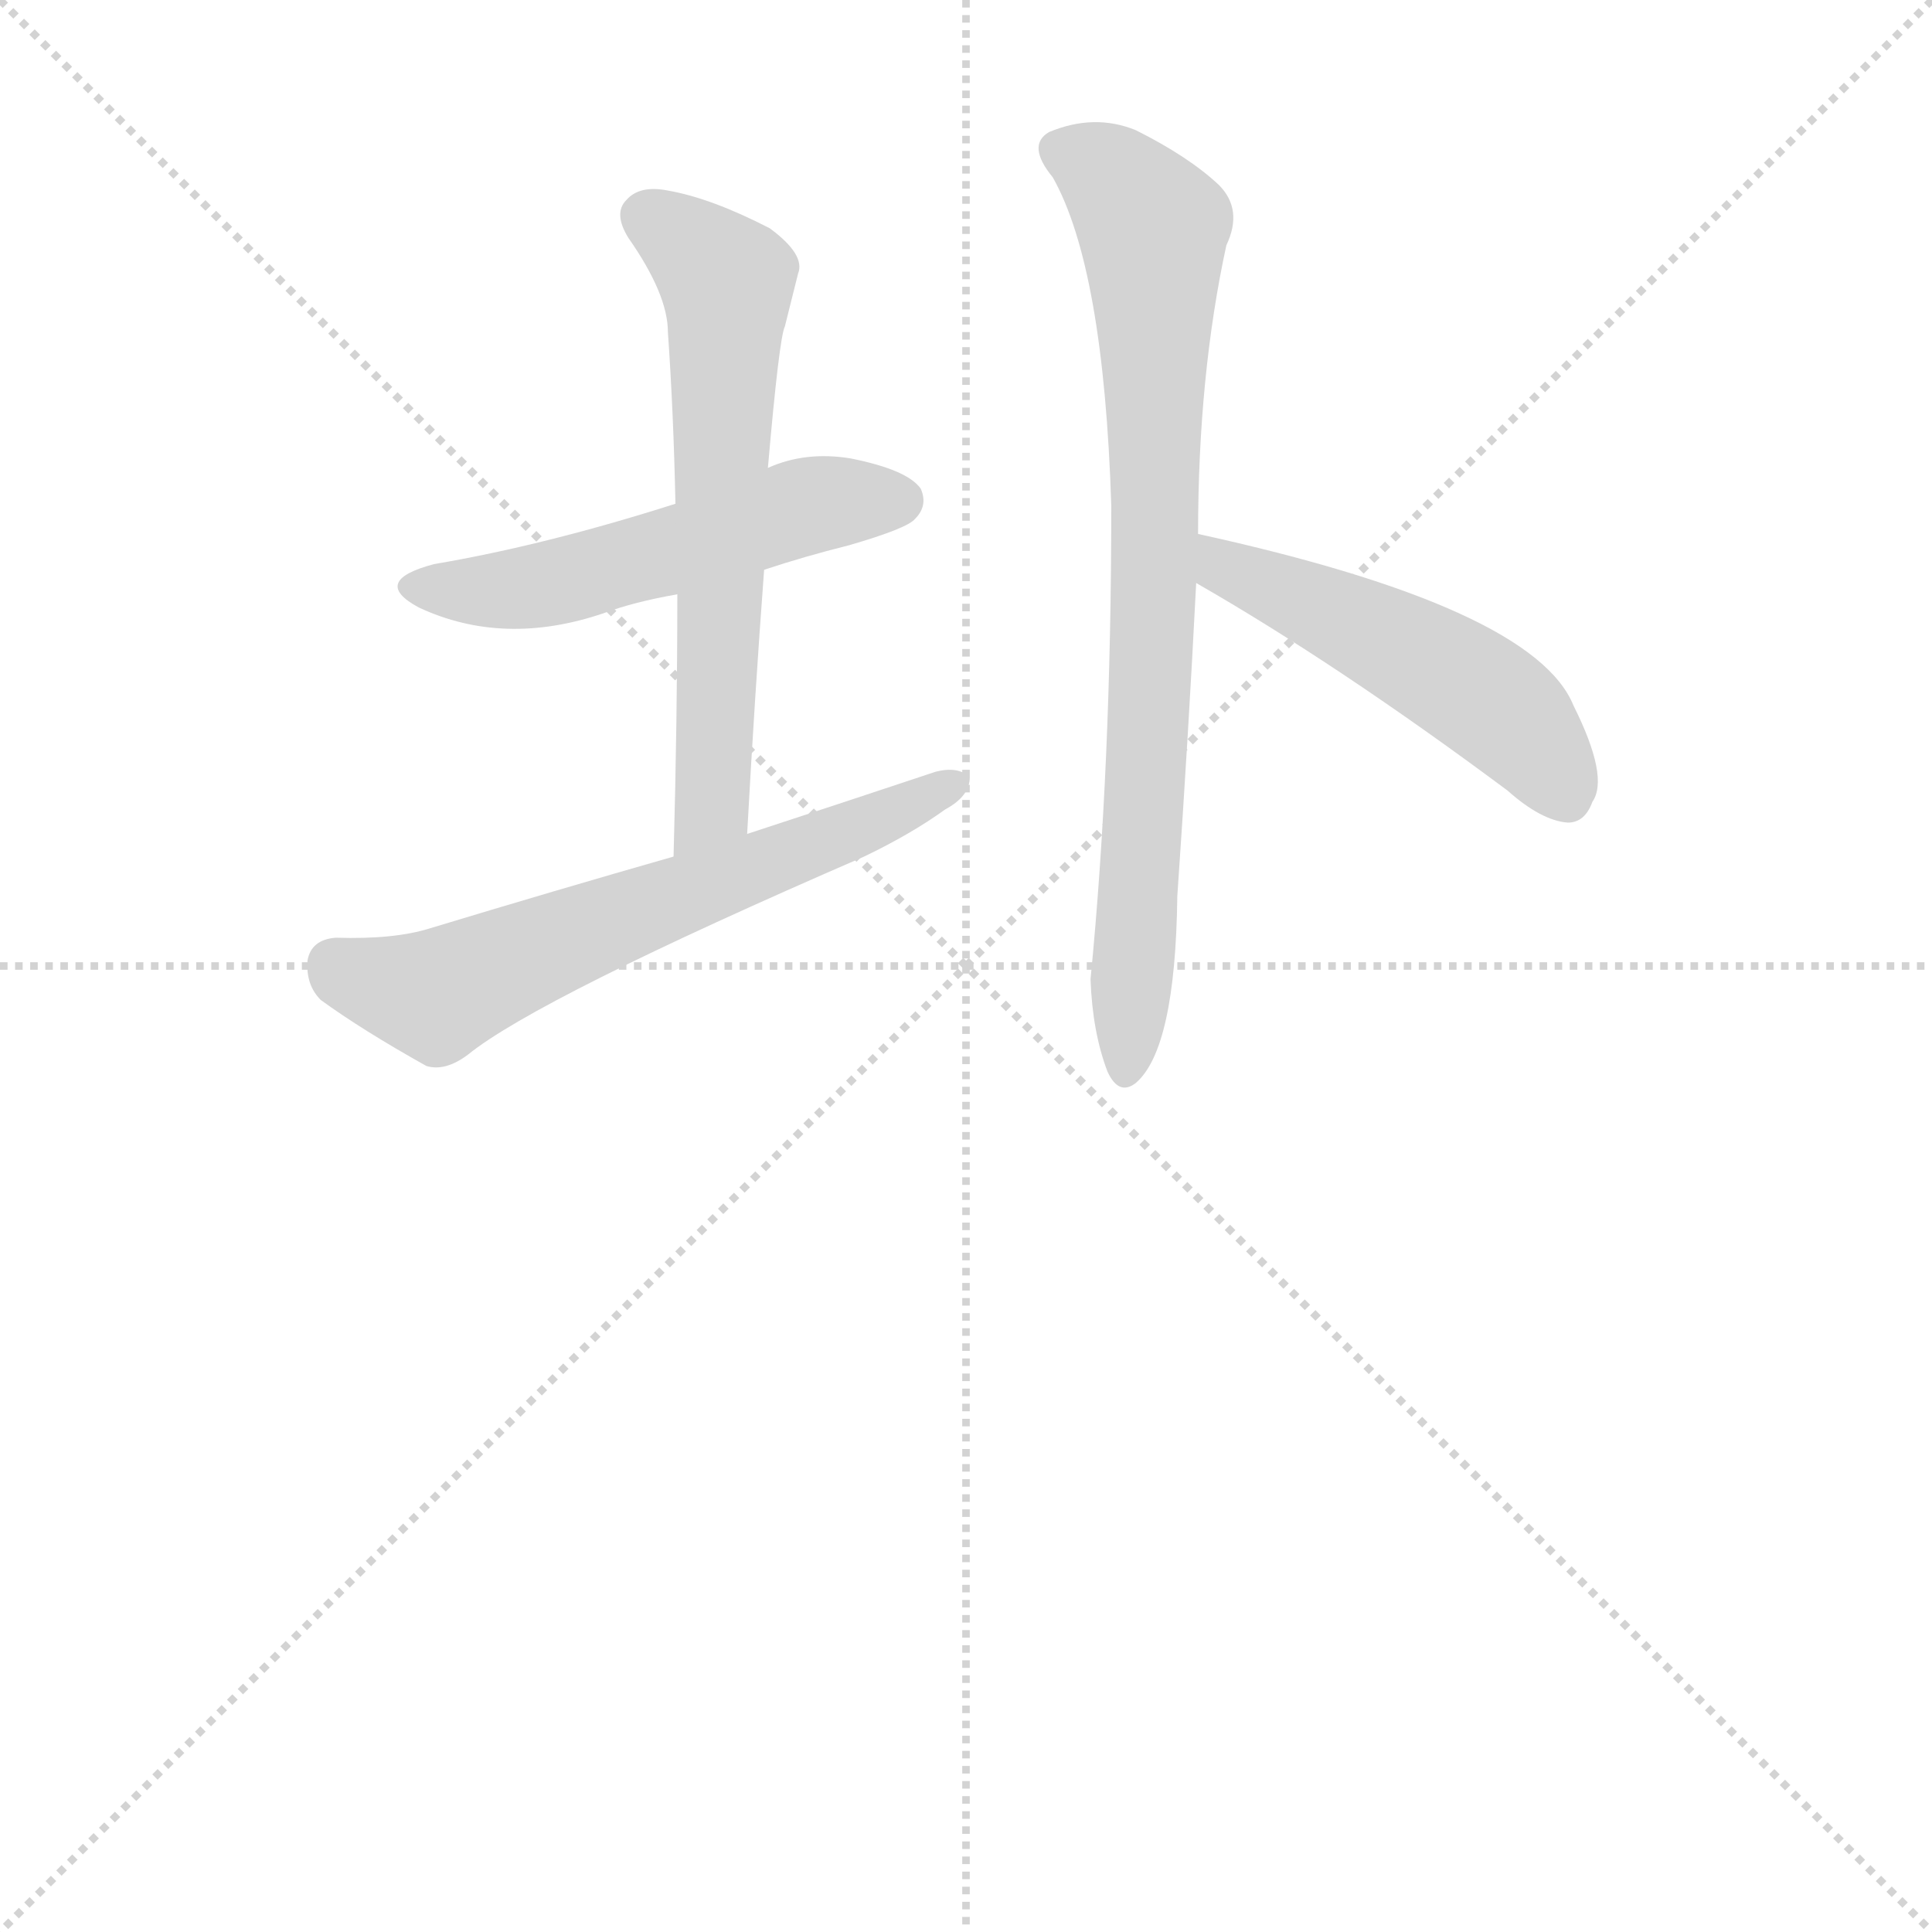 <svg version="1.1" viewBox="0 0 1024 1024" xmlns="http://www.w3.org/2000/svg">
  <g stroke="lightgray" stroke-dasharray="1,1" stroke-width="1" transform="scale(4, 4)">
    <line x1="0" y1="0" x2="256" y2="256"></line>
    <line x1="256" y1="0" x2="0" y2="256"></line>
    <line x1="128" y1="0" x2="128" y2="256"></line>
    <line x1="0" y1="128" x2="256" y2="128"></line>
  </g>
  <g transform="scale(1, -1) translate(0, -900)">
    <style type="text/css">
      
        @keyframes keyframes0 {
          from {
            stroke: blue;
            stroke-dashoffset: 517;
            stroke-width: 128;
          }
          63% {
            animation-timing-function: step-end;
            stroke: blue;
            stroke-dashoffset: 0;
            stroke-width: 128;
          }
          to {
            stroke: black;
            stroke-width: 1024;
          }
        }
        #make-me-a-hanzi-animation-0 {
          animation: keyframes0 0.671s both;
          animation-delay: 0s;
          animation-timing-function: linear;
        }
      
        @keyframes keyframes1 {
          from {
            stroke: blue;
            stroke-dashoffset: 611;
            stroke-width: 128;
          }
          67% {
            animation-timing-function: step-end;
            stroke: blue;
            stroke-dashoffset: 0;
            stroke-width: 128;
          }
          to {
            stroke: black;
            stroke-width: 1024;
          }
        }
        #make-me-a-hanzi-animation-1 {
          animation: keyframes1 0.747s both;
          animation-delay: 0.671s;
          animation-timing-function: linear;
        }
      
        @keyframes keyframes2 {
          from {
            stroke: blue;
            stroke-dashoffset: 611;
            stroke-width: 128;
          }
          67% {
            animation-timing-function: step-end;
            stroke: blue;
            stroke-dashoffset: 0;
            stroke-width: 128;
          }
          to {
            stroke: black;
            stroke-width: 1024;
          }
        }
        #make-me-a-hanzi-animation-2 {
          animation: keyframes2 0.747s both;
          animation-delay: 1.418s;
          animation-timing-function: linear;
        }
      
        @keyframes keyframes3 {
          from {
            stroke: blue;
            stroke-dashoffset: 765;
            stroke-width: 128;
          }
          71% {
            animation-timing-function: step-end;
            stroke: blue;
            stroke-dashoffset: 0;
            stroke-width: 128;
          }
          to {
            stroke: black;
            stroke-width: 1024;
          }
        }
        #make-me-a-hanzi-animation-3 {
          animation: keyframes3 0.873s both;
          animation-delay: 2.165s;
          animation-timing-function: linear;
        }
      
        @keyframes keyframes4 {
          from {
            stroke: blue;
            stroke-dashoffset: 490;
            stroke-width: 128;
          }
          61% {
            animation-timing-function: step-end;
            stroke: blue;
            stroke-dashoffset: 0;
            stroke-width: 128;
          }
          to {
            stroke: black;
            stroke-width: 1024;
          }
        }
        #make-me-a-hanzi-animation-4 {
          animation: keyframes4 0.649s both;
          animation-delay: 3.038s;
          animation-timing-function: linear;
        }
      
    </style>
    
      <path d="M 405 598 Q 426 605 450 611 Q 481 620 485 625 Q 492 632 488 641 Q 481 651 451 657 Q 427 661 407 652 L 358 633 Q 289 611 230 601 Q 196 592 222 578 Q 267 557 320 575 Q 336 581 359 585 L 405 598 Z" fill="lightgray"></path>
    
      <path d="M 396 458 Q 400 531 405 598 L 407 652 Q 413 721 416 727 Q 420 743 423 755 Q 427 765 408 779 Q 377 795 354 799 Q 339 802 332 794 Q 325 787 333 774 Q 354 744 354 724 Q 357 681 358 633 L 359 585 Q 359 519 357 446 C 356 416 394 428 396 458 Z" fill="lightgray"></path>
    
      <path d="M 357 446 Q 294 428 228 408 Q 209 402 178 403 Q 165 402 163 391 Q 162 378 170 370 Q 192 354 226 335 Q 236 332 248 341 Q 285 371 458 446 Q 483 458 501 471 Q 514 478 514 488 Q 508 494 496 491 Q 448 475 396 458 L 357 446 Z" fill="lightgray"></path>
    
      <path d="M 635 617 Q 635 701 650 770 Q 659 789 646 802 Q 630 817 602 831 Q 580 840 556 830 Q 544 823 558 806 Q 585 758 589 632 Q 589 493 578 381 Q 579 353 587 332 Q 593 319 602 326 Q 623 344 624 425 Q 630 512 634 591 L 635 617 Z" fill="lightgray"></path>
    
      <path d="M 634 591 Q 709 548 799 481 Q 817 465 831 464 Q 840 464 844 475 Q 853 488 834 526 Q 813 578 635 617 C 606 624 608 606 634 591 Z" fill="lightgray"></path>
    
    
      <clipPath id="make-me-a-hanzi-clip-0">
        <path d="M 405 598 Q 426 605 450 611 Q 481 620 485 625 Q 492 632 488 641 Q 481 651 451 657 Q 427 661 407 652 L 358 633 Q 289 611 230 601 Q 196 592 222 578 Q 267 557 320 575 Q 336 581 359 585 L 405 598 Z"></path>
      </clipPath>
      <path clip-path="url(#make-me-a-hanzi-clip-0)" d="M 223 590 L 258 586 L 294 591 L 431 633 L 477 635" fill="none" id="make-me-a-hanzi-animation-0" stroke-dasharray="389 778" stroke-linecap="round"></path>
    
      <clipPath id="make-me-a-hanzi-clip-1">
        <path d="M 396 458 Q 400 531 405 598 L 407 652 Q 413 721 416 727 Q 420 743 423 755 Q 427 765 408 779 Q 377 795 354 799 Q 339 802 332 794 Q 325 787 333 774 Q 354 744 354 724 Q 357 681 358 633 L 359 585 Q 359 519 357 446 C 356 416 394 428 396 458 Z"></path>
      </clipPath>
      <path clip-path="url(#make-me-a-hanzi-clip-1)" d="M 343 785 L 375 762 L 386 743 L 378 483 L 362 454" fill="none" id="make-me-a-hanzi-animation-1" stroke-dasharray="483 966" stroke-linecap="round"></path>
    
      <clipPath id="make-me-a-hanzi-clip-2">
        <path d="M 357 446 Q 294 428 228 408 Q 209 402 178 403 Q 165 402 163 391 Q 162 378 170 370 Q 192 354 226 335 Q 236 332 248 341 Q 285 371 458 446 Q 483 458 501 471 Q 514 478 514 488 Q 508 494 496 491 Q 448 475 396 458 L 357 446 Z"></path>
      </clipPath>
      <path clip-path="url(#make-me-a-hanzi-clip-2)" d="M 177 389 L 209 376 L 238 375 L 508 485" fill="none" id="make-me-a-hanzi-animation-2" stroke-dasharray="483 966" stroke-linecap="round"></path>
    
      <clipPath id="make-me-a-hanzi-clip-3">
        <path d="M 635 617 Q 635 701 650 770 Q 659 789 646 802 Q 630 817 602 831 Q 580 840 556 830 Q 544 823 558 806 Q 585 758 589 632 Q 589 493 578 381 Q 579 353 587 332 Q 593 319 602 326 Q 623 344 624 425 Q 630 512 634 591 L 635 617 Z"></path>
      </clipPath>
      <path clip-path="url(#make-me-a-hanzi-clip-3)" d="M 565 819 L 588 807 L 611 779 L 612 585 L 596 333" fill="none" id="make-me-a-hanzi-animation-3" stroke-dasharray="637 1274" stroke-linecap="round"></path>
    
      <clipPath id="make-me-a-hanzi-clip-4">
        <path d="M 634 591 Q 709 548 799 481 Q 817 465 831 464 Q 840 464 844 475 Q 853 488 834 526 Q 813 578 635 617 C 606 624 608 606 634 591 Z"></path>
      </clipPath>
      <path clip-path="url(#make-me-a-hanzi-clip-4)" d="M 646 610 L 649 599 L 707 575 L 793 526 L 830 478" fill="none" id="make-me-a-hanzi-animation-4" stroke-dasharray="362 724" stroke-linecap="round"></path>
    
  </g>
</svg>
